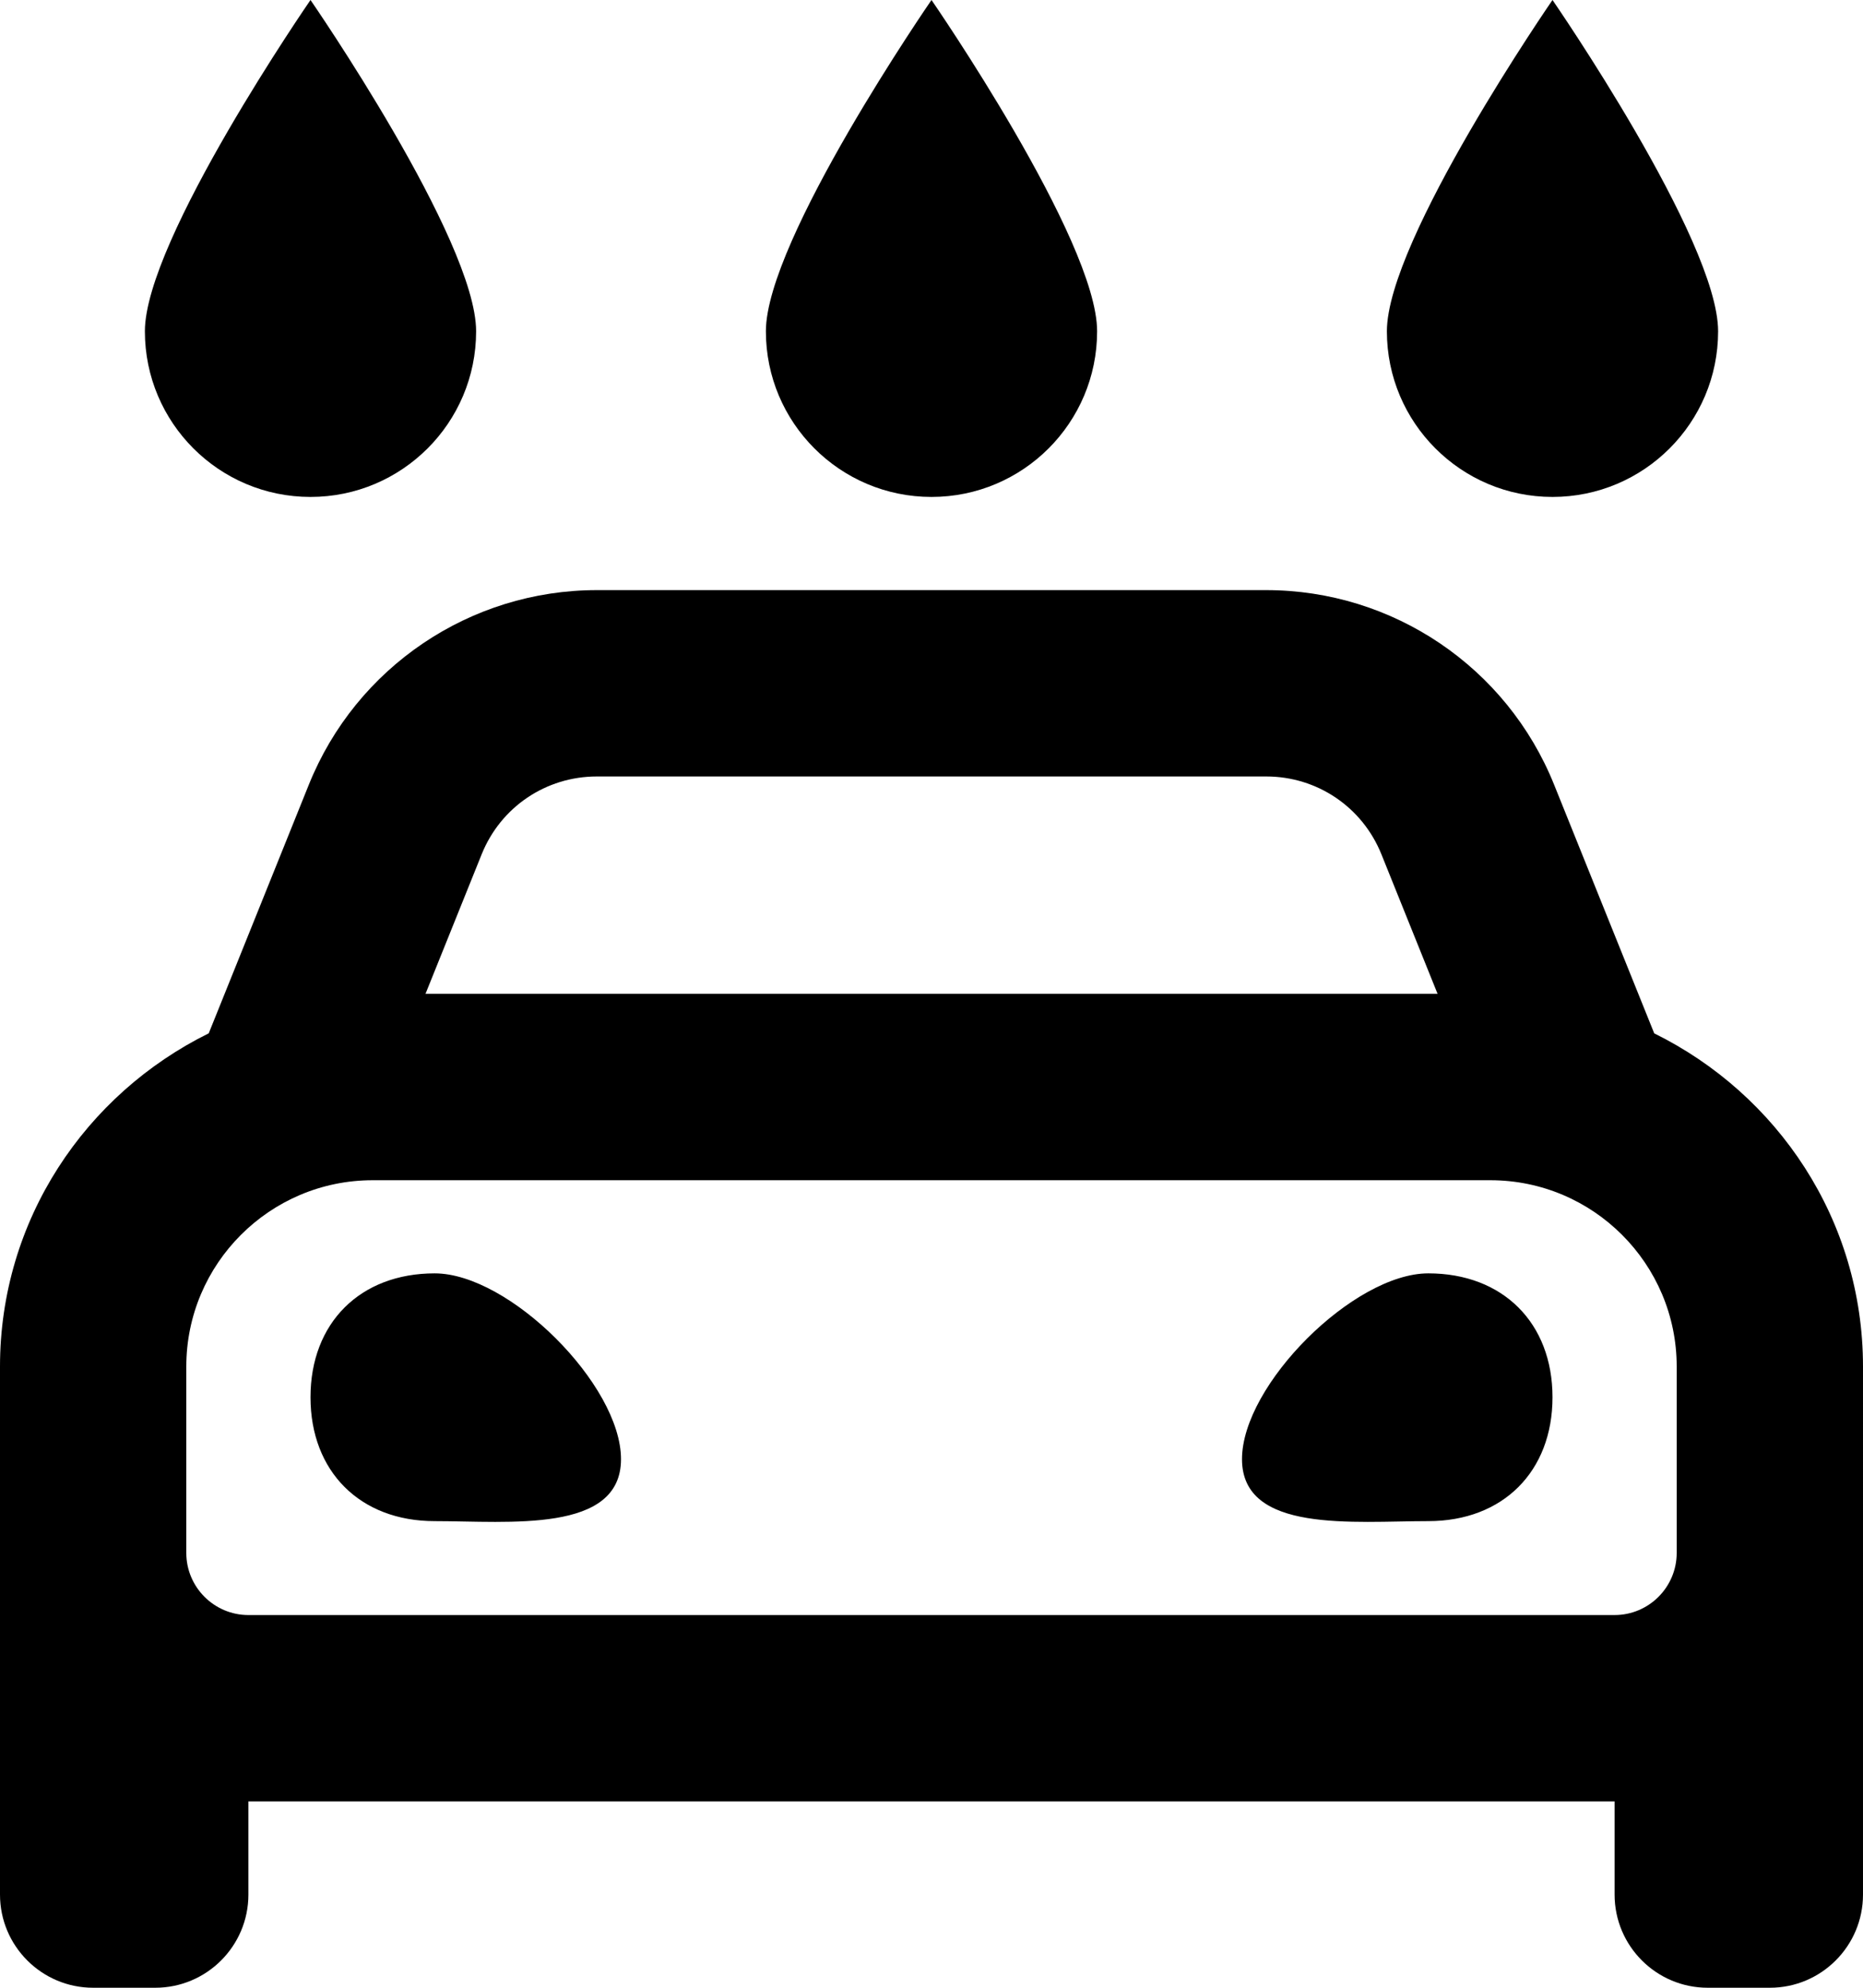 <svg xmlns="http://www.w3.org/2000/svg" viewBox="0 0 480 512">
<!--
Font Awesome Pro 5.15.0 by @fontawesome - https://fontawesome.com
License - https://fontawesome.com/license (Commercial License)
-->
<path d="M80 128c23.56 0 42.67-19.1 42.67-42.67S80 0 80 0 37.33 61.77 37.33 85.33 56.44 128 80 128zm160 0c23.56 0 42.67-19.1 42.67-42.67S240 0 240 0s-42.67 61.77-42.67 85.33S216.44 128 240 128zm160 0c23.56 0 42.67-19.1 42.67-42.67S400 0 400 0s-42.67 61.77-42.67 85.33S376.44 128 400 128zm26.21 138.17l-25.79-64.04c-12.18-30.29-41.55-50.13-74.2-50.13H153.78c-32.65 0-62.02 19.84-74.21 50.12l-25.79 64.04C22.04 281.83 0 314.2 0 352v136c0 13.25 10.75 24 24 24h16c13.25 0 24-10.75 24-24v-24h352v24c0 13.25 10.75 24 24 24h16c13.25 0 24-10.75 24-24V352c0-37.8-22.04-70.17-53.79-85.83zM124.1 220.05C129 207.87 140.66 200 153.79 200h172.44c13.13 0 24.78 7.87 29.69 20.05l14.47 35.94H109.63l14.47-35.94zM432 400c0 8.82-7.18 16-16 16H64c-8.82 0-16-7.18-16-16v-48c0-26.47 21.53-48 48-48h288c26.47 0 48 21.53 48 48v48zm-64-72.01c-19.2 0-48 28.72-48 47.86s28.8 15.96 48 15.96 32-12.76 32-31.91-12.8-31.91-32-31.91zm-256 0c-19.2 0-32 12.76-32 31.91s12.8 31.91 32 31.91 48 3.19 48-15.96-28.8-47.86-48-47.86z"/></svg>